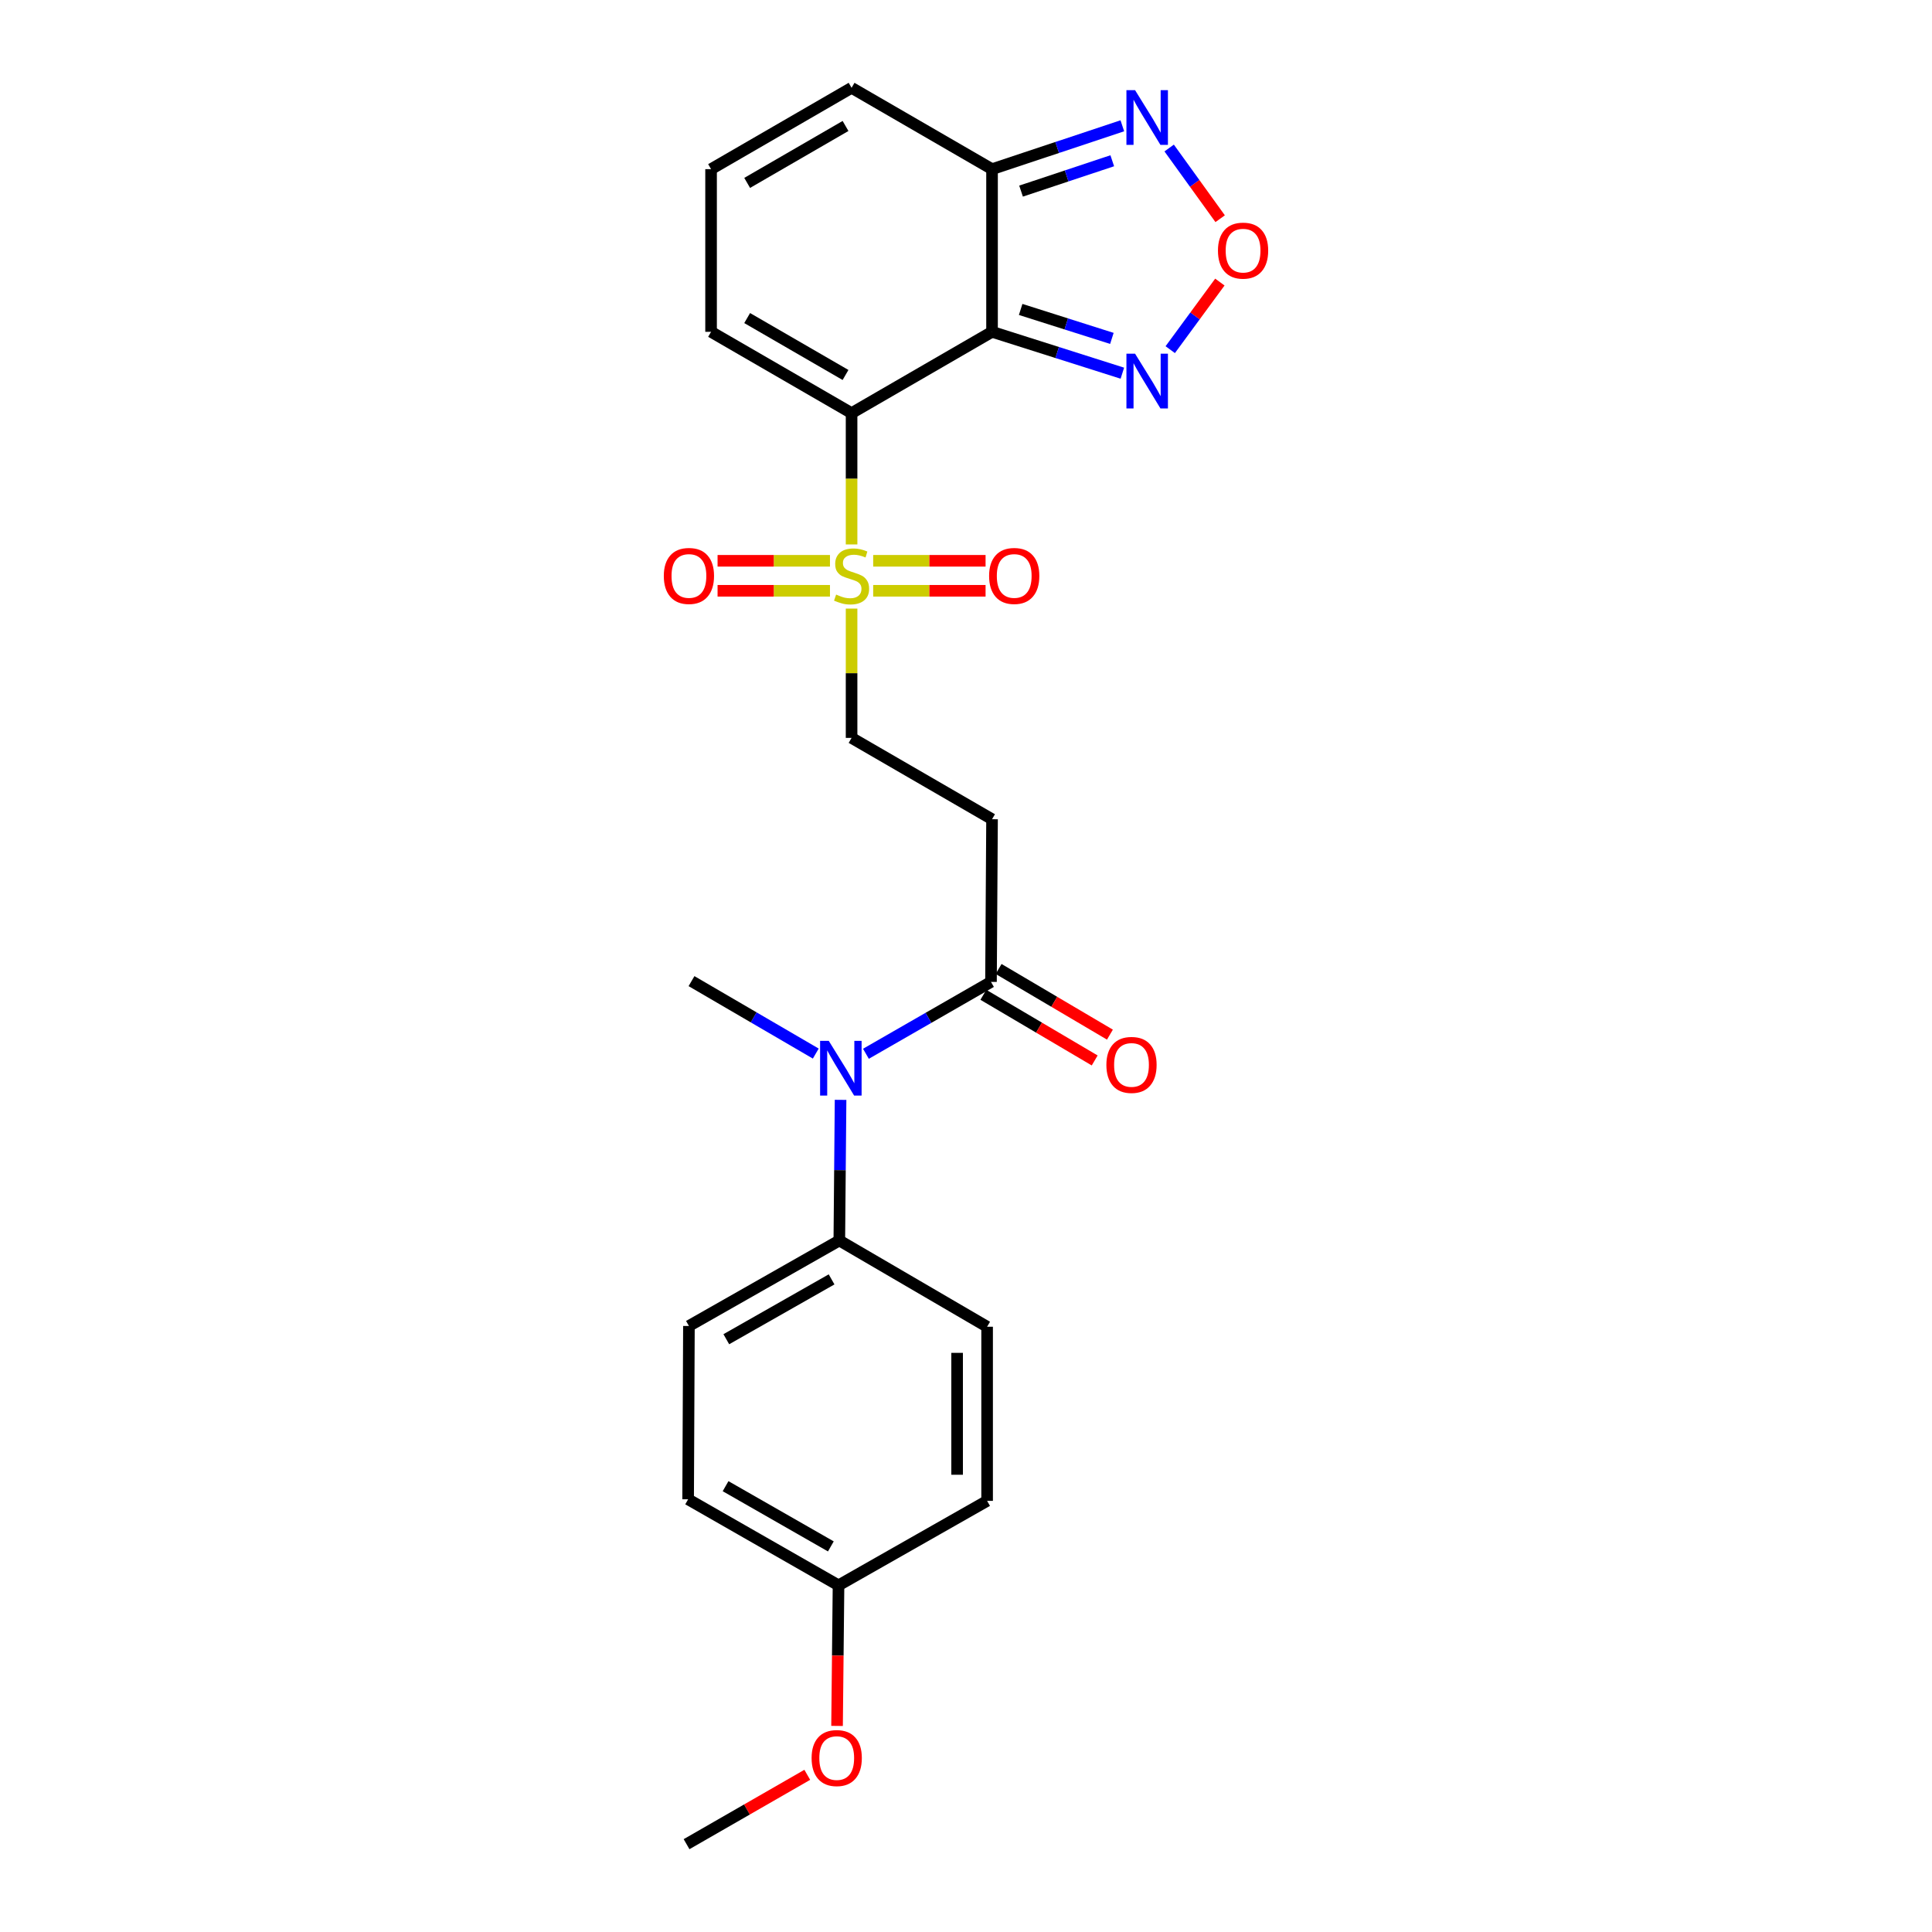 <?xml version='1.0' encoding='iso-8859-1'?>
<svg version='1.1' baseProfile='full'
              xmlns='http://www.w3.org/2000/svg'
                      xmlns:rdkit='http://www.rdkit.org/xml'
                      xmlns:xlink='http://www.w3.org/1999/xlink'
                  xml:space='preserve'
width='1000px' height='1000px' viewBox='0 0 1000 1000'>
<!-- END OF HEADER -->
<rect style='opacity:1.0;fill:#FFFFFF;stroke:none' width='1000' height='1000' x='0' y='0'> </rect>
<path class='bond-0' d='M 440.776,213.831 L 513.478,171.75' style='fill:none;fill-rule:evenodd;stroke:#000000;stroke-width:6px;stroke-linecap:butt;stroke-linejoin:miter;stroke-opacity:1' />
<path class='bond-1' d='M 440.776,213.831 L 440.776,247.817' style='fill:none;fill-rule:evenodd;stroke:#000000;stroke-width:6px;stroke-linecap:butt;stroke-linejoin:miter;stroke-opacity:1' />
<path class='bond-1' d='M 440.776,247.817 L 440.776,281.803' style='fill:none;fill-rule:evenodd;stroke:#CCCC00;stroke-width:6px;stroke-linecap:butt;stroke-linejoin:miter;stroke-opacity:1' />
<path class='bond-10' d='M 440.776,213.831 L 368.048,171.75' style='fill:none;fill-rule:evenodd;stroke:#000000;stroke-width:6px;stroke-linecap:butt;stroke-linejoin:miter;stroke-opacity:1' />
<path class='bond-10' d='M 437.64,194.084 L 386.731,164.627' style='fill:none;fill-rule:evenodd;stroke:#000000;stroke-width:6px;stroke-linecap:butt;stroke-linejoin:miter;stroke-opacity:1' />
<path class='bond-2' d='M 513.478,171.75 L 513.478,87.553' style='fill:none;fill-rule:evenodd;stroke:#000000;stroke-width:6px;stroke-linecap:butt;stroke-linejoin:miter;stroke-opacity:1' />
<path class='bond-3' d='M 513.478,171.75 L 547.205,182.456' style='fill:none;fill-rule:evenodd;stroke:#000000;stroke-width:6px;stroke-linecap:butt;stroke-linejoin:miter;stroke-opacity:1' />
<path class='bond-3' d='M 547.205,182.456 L 580.931,193.162' style='fill:none;fill-rule:evenodd;stroke:#0000FF;stroke-width:6px;stroke-linecap:butt;stroke-linejoin:miter;stroke-opacity:1' />
<path class='bond-3' d='M 528.292,160.167 L 551.901,167.662' style='fill:none;fill-rule:evenodd;stroke:#000000;stroke-width:6px;stroke-linecap:butt;stroke-linejoin:miter;stroke-opacity:1' />
<path class='bond-3' d='M 551.901,167.662 L 575.509,175.156' style='fill:none;fill-rule:evenodd;stroke:#0000FF;stroke-width:6px;stroke-linecap:butt;stroke-linejoin:miter;stroke-opacity:1' />
<path class='bond-9' d='M 440.776,315.005 L 440.776,348.468' style='fill:none;fill-rule:evenodd;stroke:#CCCC00;stroke-width:6px;stroke-linecap:butt;stroke-linejoin:miter;stroke-opacity:1' />
<path class='bond-9' d='M 440.776,348.468 L 440.776,381.931' style='fill:none;fill-rule:evenodd;stroke:#000000;stroke-width:6px;stroke-linecap:butt;stroke-linejoin:miter;stroke-opacity:1' />
<path class='bond-11' d='M 429.591,290.267 L 400.502,290.267' style='fill:none;fill-rule:evenodd;stroke:#CCCC00;stroke-width:6px;stroke-linecap:butt;stroke-linejoin:miter;stroke-opacity:1' />
<path class='bond-11' d='M 400.502,290.267 L 371.413,290.267' style='fill:none;fill-rule:evenodd;stroke:#FF0000;stroke-width:6px;stroke-linecap:butt;stroke-linejoin:miter;stroke-opacity:1' />
<path class='bond-11' d='M 429.591,305.789 L 400.502,305.789' style='fill:none;fill-rule:evenodd;stroke:#CCCC00;stroke-width:6px;stroke-linecap:butt;stroke-linejoin:miter;stroke-opacity:1' />
<path class='bond-11' d='M 400.502,305.789 L 371.413,305.789' style='fill:none;fill-rule:evenodd;stroke:#FF0000;stroke-width:6px;stroke-linecap:butt;stroke-linejoin:miter;stroke-opacity:1' />
<path class='bond-12' d='M 451.96,305.789 L 481.046,305.789' style='fill:none;fill-rule:evenodd;stroke:#CCCC00;stroke-width:6px;stroke-linecap:butt;stroke-linejoin:miter;stroke-opacity:1' />
<path class='bond-12' d='M 481.046,305.789 L 510.131,305.789' style='fill:none;fill-rule:evenodd;stroke:#FF0000;stroke-width:6px;stroke-linecap:butt;stroke-linejoin:miter;stroke-opacity:1' />
<path class='bond-12' d='M 451.96,290.267 L 481.046,290.267' style='fill:none;fill-rule:evenodd;stroke:#CCCC00;stroke-width:6px;stroke-linecap:butt;stroke-linejoin:miter;stroke-opacity:1' />
<path class='bond-12' d='M 481.046,290.267 L 510.131,290.267' style='fill:none;fill-rule:evenodd;stroke:#FF0000;stroke-width:6px;stroke-linecap:butt;stroke-linejoin:miter;stroke-opacity:1' />
<path class='bond-5' d='M 513.478,87.553 L 547.2,76.334' style='fill:none;fill-rule:evenodd;stroke:#000000;stroke-width:6px;stroke-linecap:butt;stroke-linejoin:miter;stroke-opacity:1' />
<path class='bond-5' d='M 547.2,76.334 L 580.922,65.115' style='fill:none;fill-rule:evenodd;stroke:#0000FF;stroke-width:6px;stroke-linecap:butt;stroke-linejoin:miter;stroke-opacity:1' />
<path class='bond-5' d='M 528.494,98.915 L 552.1,91.062' style='fill:none;fill-rule:evenodd;stroke:#000000;stroke-width:6px;stroke-linecap:butt;stroke-linejoin:miter;stroke-opacity:1' />
<path class='bond-5' d='M 552.1,91.062 L 575.705,83.209' style='fill:none;fill-rule:evenodd;stroke:#0000FF;stroke-width:6px;stroke-linecap:butt;stroke-linejoin:miter;stroke-opacity:1' />
<path class='bond-25' d='M 513.478,87.553 L 440.776,45.455' style='fill:none;fill-rule:evenodd;stroke:#000000;stroke-width:6px;stroke-linecap:butt;stroke-linejoin:miter;stroke-opacity:1' />
<path class='bond-4' d='M 605.714,180.983 L 618.56,163.489' style='fill:none;fill-rule:evenodd;stroke:#0000FF;stroke-width:6px;stroke-linecap:butt;stroke-linejoin:miter;stroke-opacity:1' />
<path class='bond-4' d='M 618.56,163.489 L 631.405,145.995' style='fill:none;fill-rule:evenodd;stroke:#FF0000;stroke-width:6px;stroke-linecap:butt;stroke-linejoin:miter;stroke-opacity:1' />
<path class='bond-26' d='M 631.552,113.202 L 618.354,94.907' style='fill:none;fill-rule:evenodd;stroke:#FF0000;stroke-width:6px;stroke-linecap:butt;stroke-linejoin:miter;stroke-opacity:1' />
<path class='bond-26' d='M 618.354,94.907 L 605.157,76.612' style='fill:none;fill-rule:evenodd;stroke:#0000FF;stroke-width:6px;stroke-linecap:butt;stroke-linejoin:miter;stroke-opacity:1' />
<path class='bond-6' d='M 512.935,508.227 L 513.478,424.03' style='fill:none;fill-rule:evenodd;stroke:#000000;stroke-width:6px;stroke-linecap:butt;stroke-linejoin:miter;stroke-opacity:1' />
<path class='bond-8' d='M 512.935,508.227 L 480.569,526.83' style='fill:none;fill-rule:evenodd;stroke:#000000;stroke-width:6px;stroke-linecap:butt;stroke-linejoin:miter;stroke-opacity:1' />
<path class='bond-8' d='M 480.569,526.83 L 448.203,545.433' style='fill:none;fill-rule:evenodd;stroke:#0000FF;stroke-width:6px;stroke-linecap:butt;stroke-linejoin:miter;stroke-opacity:1' />
<path class='bond-16' d='M 508.992,514.911 L 537.801,531.901' style='fill:none;fill-rule:evenodd;stroke:#000000;stroke-width:6px;stroke-linecap:butt;stroke-linejoin:miter;stroke-opacity:1' />
<path class='bond-16' d='M 537.801,531.901 L 566.609,548.891' style='fill:none;fill-rule:evenodd;stroke:#FF0000;stroke-width:6px;stroke-linecap:butt;stroke-linejoin:miter;stroke-opacity:1' />
<path class='bond-16' d='M 516.877,501.542 L 545.686,518.532' style='fill:none;fill-rule:evenodd;stroke:#000000;stroke-width:6px;stroke-linecap:butt;stroke-linejoin:miter;stroke-opacity:1' />
<path class='bond-16' d='M 545.686,518.532 L 574.494,535.522' style='fill:none;fill-rule:evenodd;stroke:#FF0000;stroke-width:6px;stroke-linecap:butt;stroke-linejoin:miter;stroke-opacity:1' />
<path class='bond-7' d='M 513.478,424.03 L 440.776,381.931' style='fill:none;fill-rule:evenodd;stroke:#000000;stroke-width:6px;stroke-linecap:butt;stroke-linejoin:miter;stroke-opacity:1' />
<path class='bond-13' d='M 435.077,569.284 L 434.753,605.68' style='fill:none;fill-rule:evenodd;stroke:#0000FF;stroke-width:6px;stroke-linecap:butt;stroke-linejoin:miter;stroke-opacity:1' />
<path class='bond-13' d='M 434.753,605.68 L 434.429,642.076' style='fill:none;fill-rule:evenodd;stroke:#000000;stroke-width:6px;stroke-linecap:butt;stroke-linejoin:miter;stroke-opacity:1' />
<path class='bond-23' d='M 422.246,545.329 L 390.085,526.579' style='fill:none;fill-rule:evenodd;stroke:#0000FF;stroke-width:6px;stroke-linecap:butt;stroke-linejoin:miter;stroke-opacity:1' />
<path class='bond-23' d='M 390.085,526.579 L 357.924,507.83' style='fill:none;fill-rule:evenodd;stroke:#000000;stroke-width:6px;stroke-linecap:butt;stroke-linejoin:miter;stroke-opacity:1' />
<path class='bond-14' d='M 368.048,171.75 L 368.048,87.553' style='fill:none;fill-rule:evenodd;stroke:#000000;stroke-width:6px;stroke-linecap:butt;stroke-linejoin:miter;stroke-opacity:1' />
<path class='bond-17' d='M 434.429,642.076 L 356.588,686.321' style='fill:none;fill-rule:evenodd;stroke:#000000;stroke-width:6px;stroke-linecap:butt;stroke-linejoin:miter;stroke-opacity:1' />
<path class='bond-17' d='M 430.423,662.207 L 375.934,693.179' style='fill:none;fill-rule:evenodd;stroke:#000000;stroke-width:6px;stroke-linecap:butt;stroke-linejoin:miter;stroke-opacity:1' />
<path class='bond-18' d='M 434.429,642.076 L 510.926,686.718' style='fill:none;fill-rule:evenodd;stroke:#000000;stroke-width:6px;stroke-linecap:butt;stroke-linejoin:miter;stroke-opacity:1' />
<path class='bond-15' d='M 368.048,87.553 L 440.776,45.455' style='fill:none;fill-rule:evenodd;stroke:#000000;stroke-width:6px;stroke-linecap:butt;stroke-linejoin:miter;stroke-opacity:1' />
<path class='bond-15' d='M 386.733,94.672 L 437.643,65.203' style='fill:none;fill-rule:evenodd;stroke:#000000;stroke-width:6px;stroke-linecap:butt;stroke-linejoin:miter;stroke-opacity:1' />
<path class='bond-21' d='M 356.588,686.321 L 356.174,776.037' style='fill:none;fill-rule:evenodd;stroke:#000000;stroke-width:6px;stroke-linecap:butt;stroke-linejoin:miter;stroke-opacity:1' />
<path class='bond-20' d='M 510.926,686.718 L 510.926,776.847' style='fill:none;fill-rule:evenodd;stroke:#000000;stroke-width:6px;stroke-linecap:butt;stroke-linejoin:miter;stroke-opacity:1' />
<path class='bond-20' d='M 495.404,700.237 L 495.404,763.328' style='fill:none;fill-rule:evenodd;stroke:#000000;stroke-width:6px;stroke-linecap:butt;stroke-linejoin:miter;stroke-opacity:1' />
<path class='bond-19' d='M 434.015,820.567 L 510.926,776.847' style='fill:none;fill-rule:evenodd;stroke:#000000;stroke-width:6px;stroke-linecap:butt;stroke-linejoin:miter;stroke-opacity:1' />
<path class='bond-22' d='M 434.015,820.567 L 433.636,856.95' style='fill:none;fill-rule:evenodd;stroke:#000000;stroke-width:6px;stroke-linecap:butt;stroke-linejoin:miter;stroke-opacity:1' />
<path class='bond-22' d='M 433.636,856.95 L 433.257,893.333' style='fill:none;fill-rule:evenodd;stroke:#FF0000;stroke-width:6px;stroke-linecap:butt;stroke-linejoin:miter;stroke-opacity:1' />
<path class='bond-27' d='M 434.015,820.567 L 356.174,776.037' style='fill:none;fill-rule:evenodd;stroke:#000000;stroke-width:6px;stroke-linecap:butt;stroke-linejoin:miter;stroke-opacity:1' />
<path class='bond-27' d='M 430.047,800.415 L 375.557,769.243' style='fill:none;fill-rule:evenodd;stroke:#000000;stroke-width:6px;stroke-linecap:butt;stroke-linejoin:miter;stroke-opacity:1' />
<path class='bond-24' d='M 417.843,918.644 L 386.603,936.595' style='fill:none;fill-rule:evenodd;stroke:#FF0000;stroke-width:6px;stroke-linecap:butt;stroke-linejoin:miter;stroke-opacity:1' />
<path class='bond-24' d='M 386.603,936.595 L 355.363,954.545' style='fill:none;fill-rule:evenodd;stroke:#000000;stroke-width:6px;stroke-linecap:butt;stroke-linejoin:miter;stroke-opacity:1' />
<path  class='atom-2' d='M 432.776 307.748
Q 433.096 307.868, 434.416 308.428
Q 435.736 308.988, 437.176 309.348
Q 438.656 309.668, 440.096 309.668
Q 442.776 309.668, 444.336 308.388
Q 445.896 307.068, 445.896 304.788
Q 445.896 303.228, 445.096 302.268
Q 444.336 301.308, 443.136 300.788
Q 441.936 300.268, 439.936 299.668
Q 437.416 298.908, 435.896 298.188
Q 434.416 297.468, 433.336 295.948
Q 432.296 294.428, 432.296 291.868
Q 432.296 288.308, 434.696 286.108
Q 437.136 283.908, 441.936 283.908
Q 445.216 283.908, 448.936 285.468
L 448.016 288.548
Q 444.616 287.148, 442.056 287.148
Q 439.296 287.148, 437.776 288.308
Q 436.256 289.428, 436.296 291.388
Q 436.296 292.908, 437.056 293.828
Q 437.856 294.748, 438.976 295.268
Q 440.136 295.788, 442.056 296.388
Q 444.616 297.188, 446.136 297.988
Q 447.656 298.788, 448.736 300.428
Q 449.856 302.028, 449.856 304.788
Q 449.856 308.708, 447.216 310.828
Q 444.616 312.908, 440.256 312.908
Q 437.736 312.908, 435.816 312.348
Q 433.936 311.828, 431.696 310.908
L 432.776 307.748
' fill='#CCCC00'/>
<path  class='atom-4' d='M 587.517 183.08
L 596.797 198.08
Q 597.717 199.56, 599.197 202.24
Q 600.677 204.92, 600.757 205.08
L 600.757 183.08
L 604.517 183.08
L 604.517 211.4
L 600.637 211.4
L 590.677 195
Q 589.517 193.08, 588.277 190.88
Q 587.077 188.68, 586.717 188
L 586.717 211.4
L 583.037 211.4
L 583.037 183.08
L 587.517 183.08
' fill='#0000FF'/>
<path  class='atom-5' d='M 630.412 129.723
Q 630.412 122.923, 633.772 119.123
Q 637.132 115.323, 643.412 115.323
Q 649.692 115.323, 653.052 119.123
Q 656.412 122.923, 656.412 129.723
Q 656.412 136.603, 653.012 140.523
Q 649.612 144.403, 643.412 144.403
Q 637.172 144.403, 633.772 140.523
Q 630.412 136.643, 630.412 129.723
M 643.412 141.203
Q 647.732 141.203, 650.052 138.323
Q 652.412 135.403, 652.412 129.723
Q 652.412 124.163, 650.052 121.363
Q 647.732 118.523, 643.412 118.523
Q 639.092 118.523, 636.732 121.323
Q 634.412 124.123, 634.412 129.723
Q 634.412 135.443, 636.732 138.323
Q 639.092 141.203, 643.412 141.203
' fill='#FF0000'/>
<path  class='atom-6' d='M 587.517 46.678
L 596.797 61.678
Q 597.717 63.158, 599.197 65.838
Q 600.677 68.518, 600.757 68.678
L 600.757 46.678
L 604.517 46.678
L 604.517 74.998
L 600.637 74.998
L 590.677 58.598
Q 589.517 56.678, 588.277 54.478
Q 587.077 52.278, 586.717 51.598
L 586.717 74.998
L 583.037 74.998
L 583.037 46.678
L 587.517 46.678
' fill='#0000FF'/>
<path  class='atom-9' d='M 428.963 538.735
L 438.243 553.735
Q 439.163 555.215, 440.643 557.895
Q 442.123 560.575, 442.203 560.735
L 442.203 538.735
L 445.963 538.735
L 445.963 567.055
L 442.083 567.055
L 432.123 550.655
Q 430.963 548.735, 429.723 546.535
Q 428.523 544.335, 428.163 543.655
L 428.163 567.055
L 424.483 567.055
L 424.483 538.735
L 428.963 538.735
' fill='#0000FF'/>
<path  class='atom-12' d='M 343.588 298.108
Q 343.588 291.308, 346.948 287.508
Q 350.308 283.708, 356.588 283.708
Q 362.868 283.708, 366.228 287.508
Q 369.588 291.308, 369.588 298.108
Q 369.588 304.988, 366.188 308.908
Q 362.788 312.788, 356.588 312.788
Q 350.348 312.788, 346.948 308.908
Q 343.588 305.028, 343.588 298.108
M 356.588 309.588
Q 360.908 309.588, 363.228 306.708
Q 365.588 303.788, 365.588 298.108
Q 365.588 292.548, 363.228 289.748
Q 360.908 286.908, 356.588 286.908
Q 352.268 286.908, 349.908 289.708
Q 347.588 292.508, 347.588 298.108
Q 347.588 303.828, 349.908 306.708
Q 352.268 309.588, 356.588 309.588
' fill='#FF0000'/>
<path  class='atom-13' d='M 511.956 298.108
Q 511.956 291.308, 515.316 287.508
Q 518.676 283.708, 524.956 283.708
Q 531.236 283.708, 534.596 287.508
Q 537.956 291.308, 537.956 298.108
Q 537.956 304.988, 534.556 308.908
Q 531.156 312.788, 524.956 312.788
Q 518.716 312.788, 515.316 308.908
Q 511.956 305.028, 511.956 298.108
M 524.956 309.588
Q 529.276 309.588, 531.596 306.708
Q 533.956 303.788, 533.956 298.108
Q 533.956 292.548, 531.596 289.748
Q 529.276 286.908, 524.956 286.908
Q 520.636 286.908, 518.276 289.708
Q 515.956 292.508, 515.956 298.108
Q 515.956 303.828, 518.276 306.708
Q 520.636 309.588, 524.956 309.588
' fill='#FF0000'/>
<path  class='atom-17' d='M 572.663 551.198
Q 572.663 544.398, 576.023 540.598
Q 579.383 536.798, 585.663 536.798
Q 591.943 536.798, 595.303 540.598
Q 598.663 544.398, 598.663 551.198
Q 598.663 558.078, 595.263 561.998
Q 591.863 565.878, 585.663 565.878
Q 579.423 565.878, 576.023 561.998
Q 572.663 558.118, 572.663 551.198
M 585.663 562.678
Q 589.983 562.678, 592.303 559.798
Q 594.663 556.878, 594.663 551.198
Q 594.663 545.638, 592.303 542.838
Q 589.983 539.998, 585.663 539.998
Q 581.343 539.998, 578.983 542.798
Q 576.663 545.598, 576.663 551.198
Q 576.663 556.918, 578.983 559.798
Q 581.343 562.678, 585.663 562.678
' fill='#FF0000'/>
<path  class='atom-23' d='M 420.084 909.966
Q 420.084 903.166, 423.444 899.366
Q 426.804 895.566, 433.084 895.566
Q 439.364 895.566, 442.724 899.366
Q 446.084 903.166, 446.084 909.966
Q 446.084 916.846, 442.684 920.766
Q 439.284 924.646, 433.084 924.646
Q 426.844 924.646, 423.444 920.766
Q 420.084 916.886, 420.084 909.966
M 433.084 921.446
Q 437.404 921.446, 439.724 918.566
Q 442.084 915.646, 442.084 909.966
Q 442.084 904.406, 439.724 901.606
Q 437.404 898.766, 433.084 898.766
Q 428.764 898.766, 426.404 901.566
Q 424.084 904.366, 424.084 909.966
Q 424.084 915.686, 426.404 918.566
Q 428.764 921.446, 433.084 921.446
' fill='#FF0000'/>
</svg>
